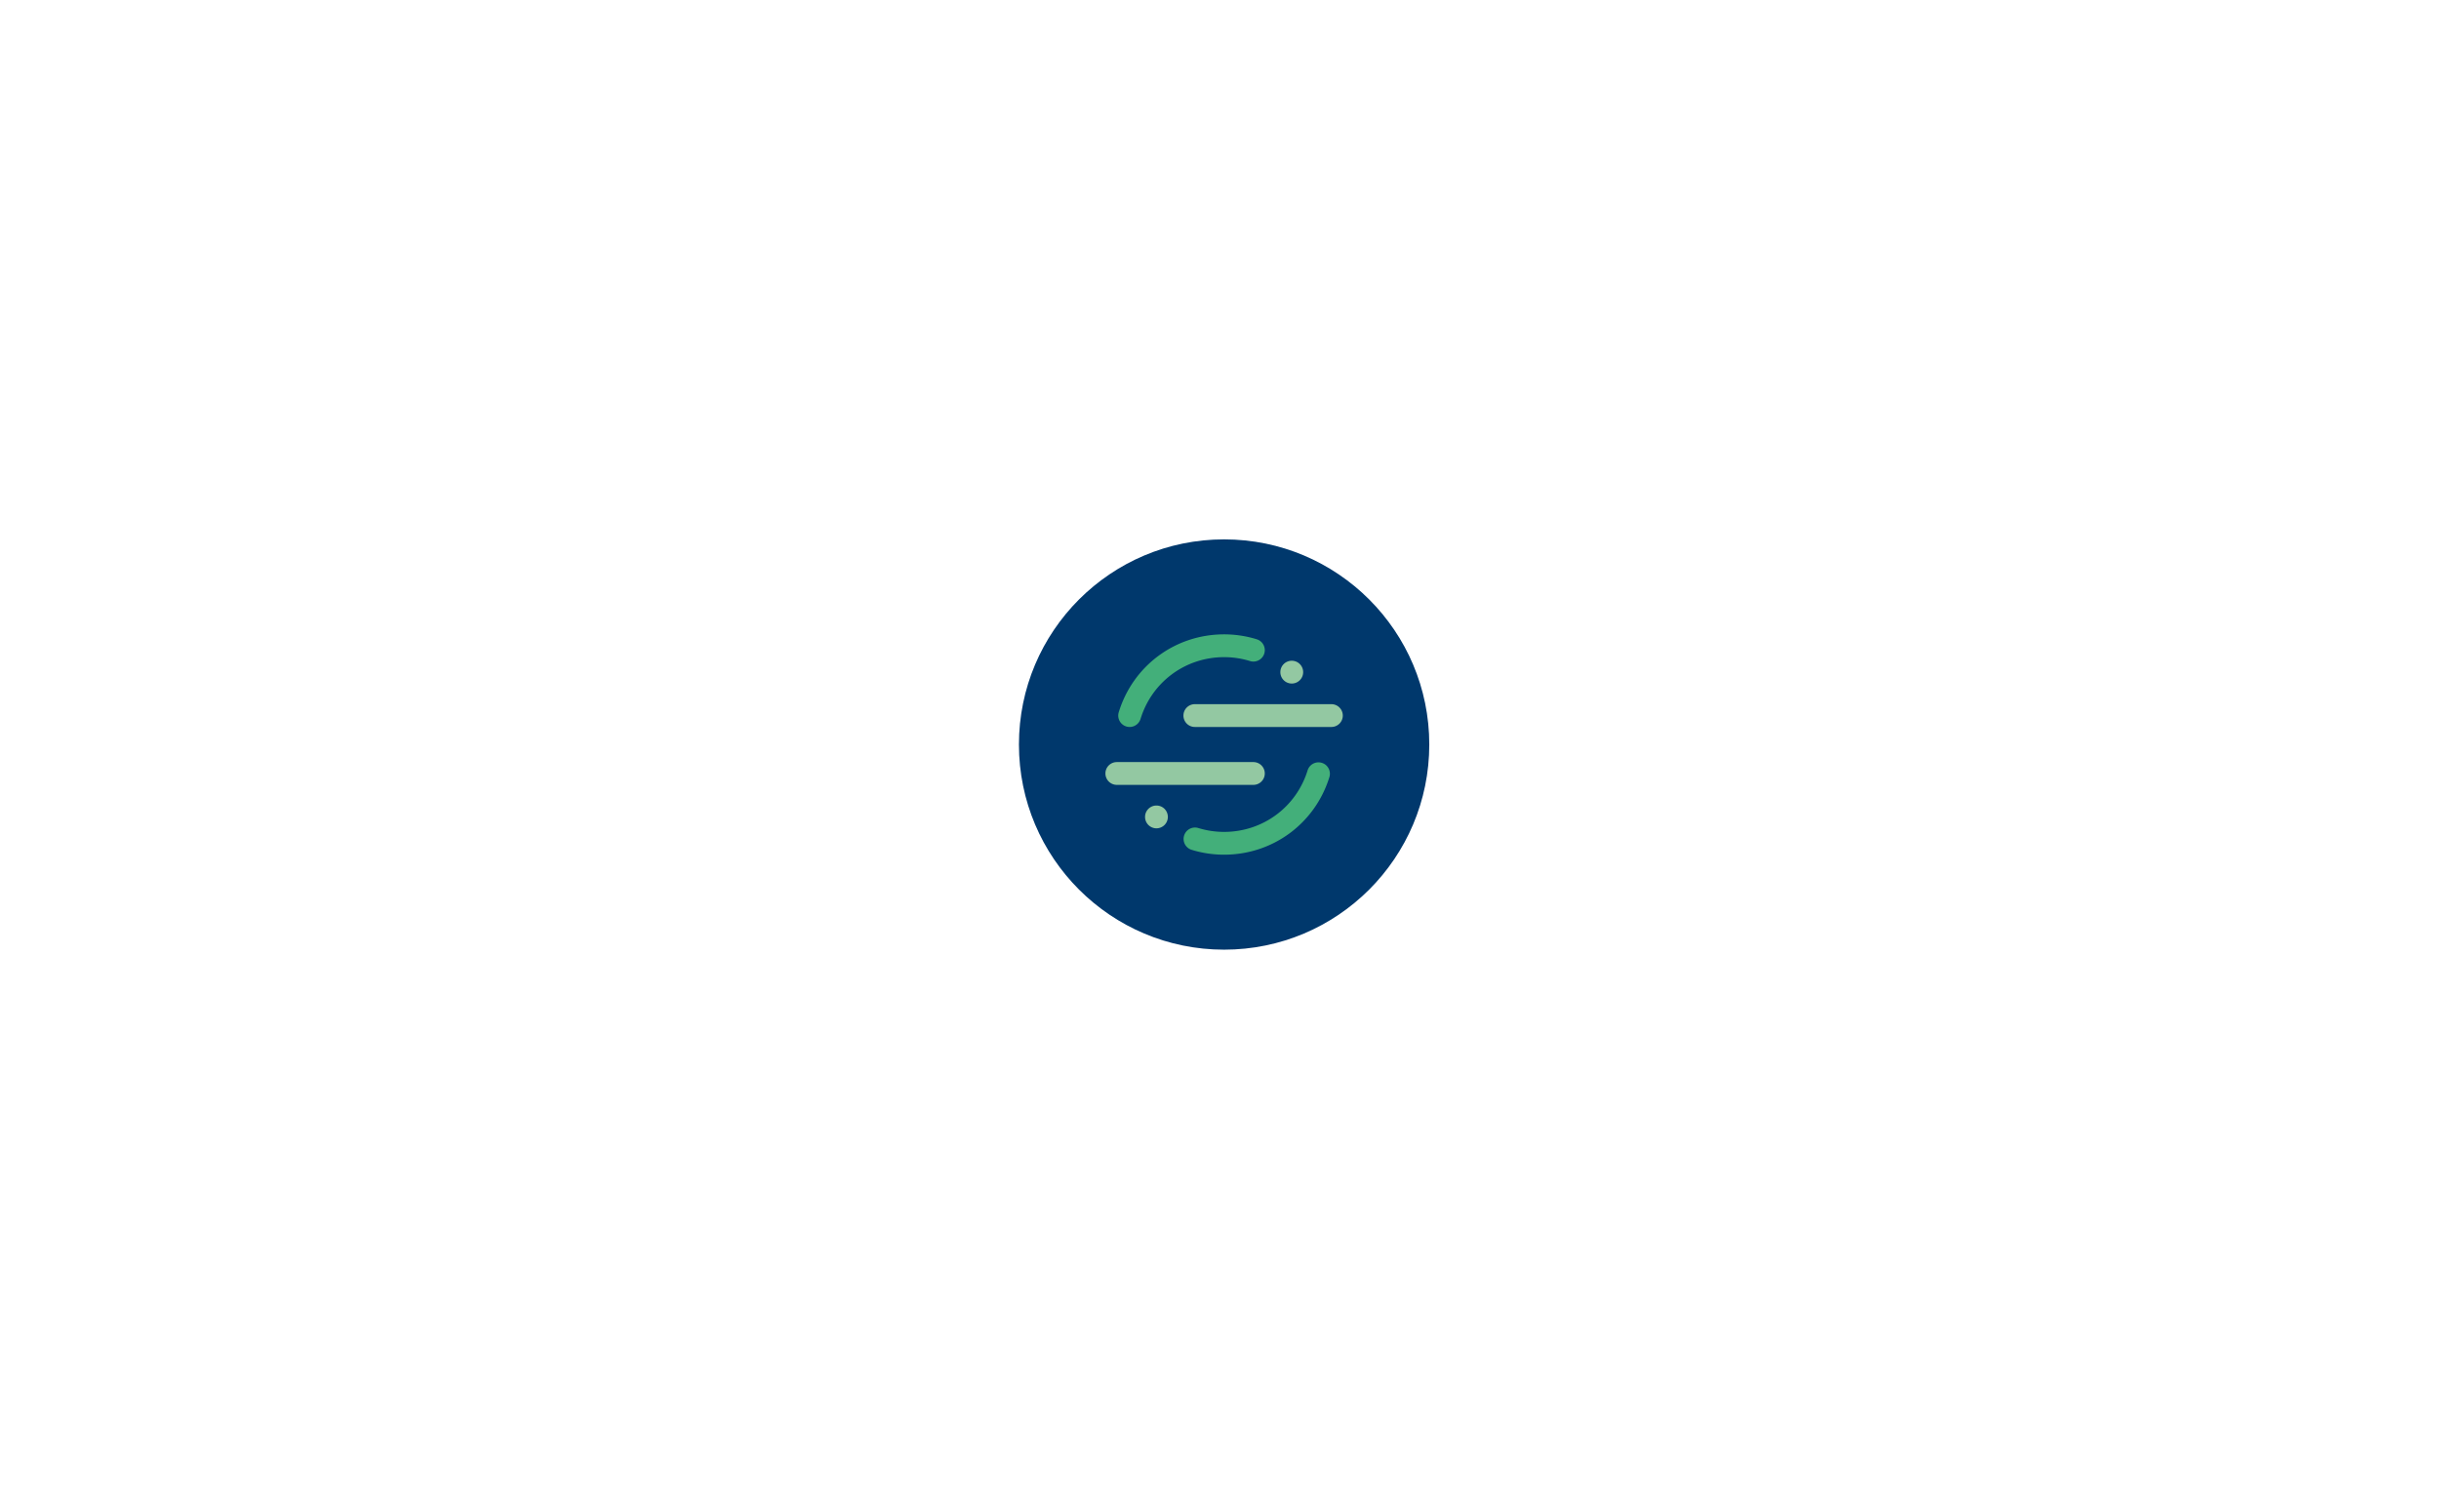 <svg width="529" height="328" viewBox="0 0 529 328" xmlns="http://www.w3.org/2000/svg" xmlns:xlink="http://www.w3.org/1999/xlink"><defs><g id="c"><animateTransform attributeName="transform" type="rotate" from="0 327 327" to="360 327 327" dur="50s" repeatCount="indefinite"/><use xlink:href="#a"/></g><g id="e"><animateTransform attributeName="transform" type="rotate" from="360 327 327" to="0 327 327" dur="50s" repeatCount="indefinite"/><use xlink:href="#a"/></g><g id="l"><animateTransform attributeName="transform" type="translate" from="0 0" to="0 331" dur="5s" repeatCount="1" fill="freeze"/><use xlink:href="#b"/></g><g id="j"><animateTransform attributeName="transform" type="translate" from="0 0" to="0 662" dur="10s" repeatCount="indefinite"/><use xlink:href="#b" y="-331"/></g><g id="m"><animateTransform attributeName="transform" type="translate" from="0 0" to="0 662" dur="10s" begin="5s" repeatCount="indefinite"/><use xlink:href="#b" y="-331"/></g><g id="b"><circle fill="#00386C" cx="2.5" cy="92.5" r="2.5"/><circle fill="#43AE7A" cx="2.5" cy="82.5" r="2.5"/><circle fill="#43AE7A" cx="2.5" cy="72.5" r="2.5"/><circle fill="#FCC79B" cx="2.5" cy="62.5" r="2.5"/><circle fill="#00386C" cx="2.5" cy="52.5" r="2.5"/><circle fill="#E365A6" cx="2.5" cy="42.5" r="2.5"/><circle fill="#43AE7A" cx="2.5" cy="32.5" r="2.5"/><circle fill="#00386C" cx="2.5" cy="22.5" r="2.5"/><circle fill="#B9E5FA" cx="2.5" cy="12.5" r="2.5"/><circle fill="#43AE7A" cx="2.5" cy="2.5" r="2.5"/><circle fill="#00386C" cx="2.5" cy="324.5" r="2.5"/><circle fill="#43AE7A" cx="2.5" cy="314.5" r="2.5"/><circle fill="#43AE7A" cx="2.5" cy="304.5" r="2.5"/><circle fill="#43AE7A" cx="2.5" cy="294.5" r="2.5"/><circle fill="#00386C" cx="2.5" cy="284.5" r="2.5"/><circle fill="#E365A6" cx="2.5" cy="274.5" r="2.5"/><circle fill="#43AE7A" cx="2.5" cy="264.5" r="2.5"/><circle fill="#00386C" cx="2.5" cy="254.5" r="2.5"/><circle fill="#B9E5FA" cx="2.5" cy="244.5" r="2.5"/><circle fill="#43AE7A" cx="2.5" cy="234.5" r="2.5"/><circle fill="#43AE7A" cx="2.5" cy="224.5" r="2.5"/><circle fill="#FCC79B" cx="2.5" cy="214.5" r="2.5"/><circle fill="#43AE7A" cx="2.5" cy="204.5" r="2.5"/><circle fill="#43AE7A" cx="2.5" cy="194.5" r="2.5"/><circle fill="#00386C" cx="2.5" cy="184.5" r="2.5"/><circle fill="#E365A6" cx="2.5" cy="174.5" r="2.5"/><circle fill="#43AE7A" cx="2.5" cy="164.5" r="2.5"/><circle fill="#43AE7A" cx="2.5" cy="154.5" r="2.5"/><circle fill="#00386C" cx="2.5" cy="144.5" r="2.5"/><circle fill="#43AE7A" cx="2.5" cy="134.5" r="2.5"/><circle fill="#B9E5FA" cx="2.5" cy="124.5" r="2.5"/><circle fill="#5EEBA7" cx="2.5" cy="114.5" r="2.5"/><circle fill="#43AE7A" cx="2.5" cy="104.5" r="2.5"/><path fill="none" d="M0 0h20v331H0z"/></g><g id="a"><circle fill="#43AE7A" cx="652.5" cy="327.5" r="2.5"/><circle fill="#43AE7A" transform="rotate(2 652.34 337.708)" cx="652.34" cy="337.708" r="2.5"/><circle fill="#43AE7A" transform="rotate(4 651.859 347.907)" cx="651.859" cy="347.907" r="2.5"/><circle fill="#FCC79B" transform="rotate(5 651.058 358.085)" cx="651.058" cy="358.085" r="2.5"/><circle fill="#B0CEEB" transform="rotate(7 649.937 368.233)" cx="649.937" cy="368.233" r="2.5"/><circle fill="#43AE7A" transform="rotate(9 648.499 378.341)" cx="648.499" cy="378.341" r="2.5"/><circle fill="#43AE7A" transform="rotate(11 646.743 388.399)" cx="646.743" cy="388.399" r="2.5"/><circle fill="#43AE7A" transform="rotate(13 644.673 398.397)" cx="644.673" cy="398.397" r="2.5"/><circle fill="#43AE7A" transform="rotate(14 642.29 408.324)" cx="642.29" cy="408.324" r="2.5"/><circle fill="#FCC79B" transform="rotate(16 639.595 418.172)" cx="639.595" cy="418.172" r="2.5"/><circle fill="#43AE7A" transform="rotate(18 636.593 427.93)" cx="636.593" cy="427.931" r="2.5"/><circle fill="#5EEBA7" transform="rotate(20 633.286 437.59)" cx="633.286" cy="437.59" r="2.5"/><circle fill="#E365A6" transform="rotate(22 629.677 447.14)" cx="629.677" cy="447.14" r="2.5"/><circle fill="#43AE7A" transform="rotate(23 625.77 456.573)" cx="625.77" cy="456.573" r="2.5"/><circle fill="#00386C" transform="rotate(25 621.569 465.878)" cx="621.569" cy="465.878" r="2.5"/><circle fill="#43AE7A" transform="rotate(27 617.077 475.047)" cx="617.077" cy="475.047" r="2.5"/><circle fill="#43AE7A" transform="rotate(29 612.3 484.07)" cx="612.3" cy="484.07" r="2.5"/><circle fill="#E365A6" transform="rotate(31 607.241 492.938)" cx="607.241" cy="492.938" r="2.5"/><circle fill="#B0CEEB" transform="rotate(32 601.907 501.644)" cx="601.907" cy="501.644" r="2.5"/><circle fill="#43AE7A" transform="rotate(34 596.301 510.177)" cx="596.301" cy="510.177" r="2.5"/><circle fill="#43AE7A" transform="rotate(36 590.43 518.53)" cx="590.431" cy="518.53" r="2.5"/><circle fill="#43AE7A" transform="rotate(38 584.3 526.695)" cx="584.3" cy="526.695" r="2.5"/><circle fill="#E365A6" transform="rotate(40 577.917 534.663)" cx="577.917" cy="534.663" r="2.5"/><circle fill="#43AE7A" transform="rotate(41 571.286 542.426)" cx="571.286" cy="542.426" r="2.5"/><circle fill="#43AE7A" transform="rotate(43 564.415 549.978)" cx="564.415" cy="549.978" r="2.5"/><circle fill="#5EEBA7" transform="rotate(45 557.31 557.31)" cx="557.31" cy="557.31" r="2.5"/><circle fill="#43AE7A" transform="rotate(47 549.978 564.415)" cx="549.978" cy="564.415" r="2.5"/><circle fill="#43AE7A" transform="rotate(49 542.426 571.286)" cx="542.426" cy="571.286" r="2.5"/><circle fill="#43AE7A" transform="rotate(50 534.663 577.917)" cx="534.663" cy="577.917" r="2.5"/><circle fill="#00386C" transform="rotate(52 526.695 584.3)" cx="526.695" cy="584.3" r="2.5"/><circle fill="#43AE7A" transform="rotate(54 518.53 590.43)" cx="518.53" cy="590.431" r="2.5"/><circle fill="#E365A6" transform="rotate(56 510.177 596.301)" cx="510.177" cy="596.301" r="2.5"/><circle fill="#43AE7A" transform="rotate(58 501.644 601.907)" cx="501.644" cy="601.907" r="2.5"/><circle fill="#B0CEEB" transform="rotate(59 492.938 607.241)" cx="492.938" cy="607.241" r="2.5"/><circle fill="#43AE7A" transform="rotate(61 484.07 612.3)" cx="484.07" cy="612.3" r="2.5"/><circle fill="#5EEBA7" transform="rotate(63 475.047 617.077)" cx="475.047" cy="617.077" r="2.5"/><circle fill="#00386C" transform="rotate(65 465.878 621.569)" cx="465.878" cy="621.569" r="2.5"/><circle fill="#43AE7A" transform="rotate(67 456.573 625.77)" cx="456.573" cy="625.77" r="2.5"/><circle fill="#43AE7A" transform="rotate(68 447.14 629.677)" cx="447.14" cy="629.677" r="2.5"/><circle fill="#43AE7A" transform="rotate(70 437.59 633.286)" cx="437.59" cy="633.286" r="2.5"/><circle fill="#FCC79B" transform="rotate(72 427.93 636.593)" cx="427.931" cy="636.593" r="2.5"/><circle fill="#43AE7A" transform="rotate(74 418.172 639.595)" cx="418.172" cy="639.595" r="2.5"/><circle fill="#43AE7A" transform="rotate(76 408.324 642.29)" cx="408.324" cy="642.29" r="2.5"/><circle fill="#43AE7A" transform="rotate(77 398.397 644.673)" cx="398.397" cy="644.673" r="2.5"/><circle fill="#E365A6" transform="rotate(79 388.399 646.743)" cx="388.399" cy="646.743" r="2.5"/><circle fill="#43AE7A" transform="rotate(81 378.341 648.499)" cx="378.341" cy="648.499" r="2.5"/><circle fill="#00386C" transform="rotate(83 368.233 649.937)" cx="368.233" cy="649.937" r="2.5"/><circle fill="#5EEBA7" transform="rotate(85 358.085 651.058)" cx="358.085" cy="651.058" r="2.5"/><circle fill="#43AE7A" transform="rotate(86 347.907 651.859)" cx="347.907" cy="651.859" r="2.5"/><circle fill="#43AE7A" transform="rotate(88 337.708 652.34)" cx="337.708" cy="652.34" r="2.5"/><circle fill="#00386C" transform="rotate(90 327.5 652.5)" cx="327.5" cy="652.5" r="2.5"/><circle fill="#43AE7A" transform="rotate(92 317.292 652.34)" cx="317.292" cy="652.34" r="2.5"/><circle fill="#43AE7A" transform="rotate(94 307.093 651.859)" cx="307.093" cy="651.859" r="2.5"/><circle fill="#43AE7A" transform="rotate(95 296.915 651.058)" cx="296.915" cy="651.058" r="2.5"/><circle fill="#43AE7A" transform="rotate(97 286.767 649.937)" cx="286.767" cy="649.937" r="2.5"/><circle fill="#43AE7A" transform="rotate(99 276.659 648.499)" cx="276.659" cy="648.499" r="2.5"/><circle fill="#43AE7A" transform="rotate(101 266.601 646.743)" cx="266.601" cy="646.743" r="2.5"/><circle fill="#FCC79B" transform="rotate(103 256.603 644.673)" cx="256.603" cy="644.673" r="2.5"/><circle fill="#00386C" transform="rotate(104 246.676 642.29)" cx="246.676" cy="642.29" r="2.5"/><circle fill="#E365A6" transform="rotate(106 236.828 639.595)" cx="236.828" cy="639.595" r="2.5"/><circle fill="#43AE7A" transform="rotate(108 227.07 636.593)" cx="227.069" cy="636.593" r="2.5"/><circle fill="#43AE7A" transform="rotate(110 217.41 633.286)" cx="217.41" cy="633.286" r="2.5"/><circle fill="#5EEBA7" transform="rotate(112 207.86 629.677)" cx="207.86" cy="629.677" r="2.5"/><circle fill="#43AE7A" transform="rotate(113 198.427 625.77)" cx="198.427" cy="625.77" r="2.5"/><circle fill="#43AE7A" transform="rotate(115 189.122 621.569)" cx="189.122" cy="621.569" r="2.5"/><circle fill="#43AE7A" transform="rotate(117 179.953 617.077)" cx="179.953" cy="617.077" r="2.5"/><circle fill="#B0CEEB" transform="rotate(119 170.93 612.3)" cx="170.93" cy="612.3" r="2.5"/><circle fill="#43AE7A" transform="rotate(121 162.062 607.241)" cx="162.062" cy="607.241" r="2.5"/><circle fill="#43AE7A" transform="rotate(122 153.356 601.907)" cx="153.356" cy="601.907" r="2.5"/><circle fill="#E365A6" transform="rotate(124 144.823 596.301)" cx="144.823" cy="596.301" r="2.5"/><circle fill="#FCC79B" transform="rotate(126 136.47 590.43)" cx="136.47" cy="590.431" r="2.5"/><circle fill="#E365A6" transform="rotate(128 128.305 584.3)" cx="128.305" cy="584.3" r="2.5"/><circle fill="#43AE7A" transform="rotate(130 120.337 577.917)" cx="120.337" cy="577.917" r="2.5"/><circle fill="#FCC79B" transform="rotate(131 112.574 571.286)" cx="112.574" cy="571.286" r="2.5"/><circle fill="#00386C" transform="rotate(133 105.022 564.415)" cx="105.022" cy="564.415" r="2.5"/><circle fill="#43AE7A" transform="rotate(135 97.69 557.31)" cx="97.69" cy="557.31" r="2.5"/><circle fill="#43AE7A" transform="rotate(137 90.585 549.978)" cx="90.585" cy="549.978" r="2.5"/><circle fill="#5EEBA7" transform="rotate(139 83.714 542.426)" cx="83.714" cy="542.426" r="2.5"/><circle fill="#43AE7A" transform="rotate(140 77.083 534.663)" cx="77.083" cy="534.663" r="2.5"/><circle fill="#43AE7A" transform="rotate(142 70.7 526.695)" cx="70.7" cy="526.695" r="2.5"/><circle fill="#43AE7A" transform="rotate(144 64.57 518.53)" cx="64.569" cy="518.53" r="2.5"/><circle fill="#FCC79B" transform="rotate(146 58.699 510.177)" cx="58.699" cy="510.177" r="2.5"/><circle fill="#43AE7A" transform="rotate(148 53.093 501.644)" cx="53.093" cy="501.644" r="2.5"/><circle fill="#43AE7A" transform="rotate(149 47.759 492.938)" cx="47.759" cy="492.938" r="2.5"/><circle fill="#43AE7A" transform="rotate(151 42.7 484.07)" cx="42.7" cy="484.07" r="2.5"/><circle fill="#E365A6" transform="rotate(153 37.923 475.047)" cx="37.923" cy="475.047" r="2.5"/><circle fill="#43AE7A" transform="rotate(155 33.431 465.878)" cx="33.431" cy="465.878" r="2.5"/><circle fill="#43AE7A" transform="rotate(157 29.23 456.573)" cx="29.23" cy="456.573" r="2.5"/><circle fill="#5EEBA7" transform="rotate(158 25.323 447.14)" cx="25.323" cy="447.14" r="2.5"/><circle fill="#00386C" transform="rotate(160 21.714 437.59)" cx="21.714" cy="437.59" r="2.5"/><circle fill="#E365A6" transform="rotate(162 18.407 427.93)" cx="18.407" cy="427.931" r="2.5"/><circle fill="#43AE7A" transform="rotate(164 15.405 418.172)" cx="15.405" cy="418.172" r="2.5"/><circle fill="#43AE7A" transform="rotate(166 12.71 408.324)" cx="12.71" cy="408.324" r="2.5"/><circle fill="#43AE7A" transform="rotate(167 10.327 398.397)" cx="10.327" cy="398.397" r="2.5"/><circle fill="#43AE7A" transform="rotate(169 8.257 388.399)" cx="8.257" cy="388.399" r="2.5"/><circle fill="#43AE7A" transform="rotate(171 6.501 378.341)" cx="6.501" cy="378.341" r="2.5"/><circle fill="#43AE7A" transform="rotate(173 5.063 368.233)" cx="5.063" cy="368.233" r="2.5"/><circle fill="#43AE7A" transform="rotate(175 3.942 358.085)" cx="3.942" cy="358.085" r="2.5"/><circle fill="#FCC79B" transform="rotate(176 3.141 347.907)" cx="3.141" cy="347.907" r="2.5"/><circle fill="#5EEBA7" transform="rotate(178 2.66 337.708)" cx="2.66" cy="337.708" r="2.5"/><circle fill="#00386C" transform="rotate(180 2.5 327.5)" cx="2.5" cy="327.5" r="2.5"/><circle fill="#43AE7A" transform="rotate(-178 2.66 317.292)" cx="2.66" cy="317.292" r="2.5"/><circle fill="#E365A6" transform="rotate(-176 3.141 307.093)" cx="3.141" cy="307.093" r="2.5"/><circle fill="#43AE7A" transform="rotate(-175 3.942 296.915)" cx="3.942" cy="296.915" r="2.5"/><circle fill="#FCC79B" transform="rotate(-173 5.063 286.767)" cx="5.063" cy="286.767" r="2.5"/><circle fill="#43AE7A" transform="rotate(-171 6.501 276.659)" cx="6.501" cy="276.659" r="2.5"/><circle fill="#43AE7A" transform="rotate(-169 8.257 266.601)" cx="8.257" cy="266.601" r="2.5"/><circle fill="#E365A6" transform="rotate(-167 10.327 256.603)" cx="10.327" cy="256.603" r="2.5"/><circle fill="#43AE7A" transform="rotate(-166 12.71 246.676)" cx="12.71" cy="246.676" r="2.5"/><circle fill="#B0CEEB" transform="rotate(-164 15.405 236.828)" cx="15.405" cy="236.828" r="2.5"/><circle fill="#43AE7A" transform="rotate(-162 18.407 227.07)" cx="18.407" cy="227.069" r="2.5"/><circle fill="#43AE7A" transform="rotate(-160 21.714 217.41)" cx="21.714" cy="217.41" r="2.5"/><circle fill="#43AE7A" transform="rotate(-158 25.323 207.86)" cx="25.323" cy="207.86" r="2.5"/><circle fill="#E365A6" transform="rotate(-157 29.23 198.427)" cx="29.23" cy="198.427" r="2.5"/><circle fill="#43AE7A" transform="rotate(-155 33.431 189.122)" cx="33.431" cy="189.122" r="2.5"/><circle fill="#43AE7A" transform="rotate(-153 37.923 179.953)" cx="37.923" cy="179.953" r="2.5"/><circle fill="#5EEBA7" transform="rotate(-151 42.7 170.93)" cx="42.7" cy="170.93" r="2.5"/><circle fill="#43AE7A" transform="rotate(-149 47.759 162.062)" cx="47.759" cy="162.062" r="2.5"/><circle fill="#FCC79B" transform="rotate(-148 53.093 153.356)" cx="53.093" cy="153.356" r="2.5"/><circle fill="#43AE7A" transform="rotate(-146 58.699 144.823)" cx="58.699" cy="144.823" r="2.5"/><circle fill="#43AE7A" transform="rotate(-144 64.57 136.47)" cx="64.569" cy="136.47" r="2.5"/><circle fill="#00386C" transform="rotate(-142 70.7 128.305)" cx="70.7" cy="128.305" r="2.5"/><circle fill="#E365A6" transform="rotate(-140 77.083 120.337)" cx="77.083" cy="120.337" r="2.5"/><circle fill="#43AE7A" transform="rotate(-139 83.714 112.574)" cx="83.714" cy="112.574" r="2.5"/><circle fill="#43AE7A" transform="rotate(-137 90.585 105.022)" cx="90.585" cy="105.022" r="2.5"/><circle fill="#43AE7A" transform="rotate(-135 97.69 97.69)" cx="97.69" cy="97.69" r="2.5"/><circle fill="#43AE7A" transform="rotate(-133 105.022 90.585)" cx="105.022" cy="90.585" r="2.5"/><circle fill="#B0CEEB" transform="rotate(-131 112.574 83.714)" cx="112.574" cy="83.714" r="2.5"/><circle fill="#43AE7A" transform="rotate(-130 120.337 77.083)" cx="120.337" cy="77.083" r="2.5"/><circle fill="#43AE7A" transform="rotate(-128 128.305 70.7)" cx="128.305" cy="70.7" r="2.5"/><circle fill="#43AE7A" transform="rotate(-126 136.47 64.57)" cx="136.47" cy="64.569" r="2.5"/><circle fill="#43AE7A" transform="rotate(-124 144.823 58.699)" cx="144.823" cy="58.699" r="2.5"/><circle fill="#E365A6" transform="rotate(-122 153.356 53.093)" cx="153.356" cy="53.093" r="2.5"/><circle fill="#43AE7A" transform="rotate(-121 162.062 47.759)" cx="162.062" cy="47.759" r="2.5"/><circle fill="#43AE7A" transform="rotate(-119 170.93 42.7)" cx="170.93" cy="42.7" r="2.5"/><circle fill="#FCC79B" transform="rotate(-117 179.953 37.923)" cx="179.953" cy="37.923" r="2.5"/><circle fill="#5EEBA7" transform="rotate(-115 189.122 33.431)" cx="189.122" cy="33.431" r="2.5"/><circle fill="#43AE7A" transform="rotate(-113 198.427 29.23)" cx="198.427" cy="29.23" r="2.5"/><circle fill="#43AE7A" transform="rotate(-112 207.86 25.323)" cx="207.86" cy="25.323" r="2.5"/><circle fill="#43AE7A" transform="rotate(-110 217.41 21.714)" cx="217.41" cy="21.714" r="2.5"/><circle fill="#E365A6" transform="rotate(-108 227.07 18.407)" cx="227.069" cy="18.407" r="2.5"/><circle fill="#B0CEEB" transform="rotate(-106 236.828 15.405)" cx="236.828" cy="15.405" r="2.5"/><circle fill="#43AE7A" transform="rotate(-104 246.676 12.71)" cx="246.676" cy="12.71" r="2.5"/><circle fill="#43AE7A" transform="rotate(-103 256.603 10.327)" cx="256.603" cy="10.327" r="2.5"/><circle fill="#E365A6" transform="rotate(-101 266.601 8.257)" cx="266.601" cy="8.257" r="2.5"/><circle fill="#00386C" transform="rotate(-99 276.659 6.501)" cx="276.659" cy="6.501" r="2.5"/><circle fill="#43AE7A" transform="rotate(-97 286.767 5.063)" cx="286.767" cy="5.063" r="2.5"/><circle fill="#43AE7A" transform="rotate(-95 296.915 3.942)" cx="296.915" cy="3.942" r="2.5"/><circle fill="#43AE7A" transform="rotate(-94 307.093 3.141)" cx="307.093" cy="3.141" r="2.5"/><circle fill="#43AE7A" transform="rotate(-92 317.292 2.66)" cx="317.292" cy="2.66" r="2.5"/><circle fill="#00386C" transform="rotate(-90 327.5 2.5)" cx="327.5" cy="2.5" r="2.5"/><circle fill="#E365A6" transform="rotate(-88 337.708 2.66)" cx="337.708" cy="2.66" r="2.5"/><circle fill="#43AE7A" transform="rotate(-86 347.907 3.141)" cx="347.907" cy="3.141" r="2.5"/><circle fill="#43AE7A" transform="rotate(-85 358.085 3.942)" cx="358.085" cy="3.942" r="2.5"/><circle fill="#43AE7A" transform="rotate(-83 368.233 5.063)" cx="368.233" cy="5.063" r="2.5"/><circle fill="#43AE7A" transform="rotate(-81 378.341 6.501)" cx="378.341" cy="6.501" r="2.5"/><circle fill="#FCC79B" transform="rotate(-79 388.399 8.257)" cx="388.399" cy="8.257" r="2.5"/><circle fill="#43AE7A" transform="rotate(-77 398.397 10.327)" cx="398.397" cy="10.327" r="2.5"/><circle fill="#43AE7A" transform="rotate(-76 408.324 12.71)" cx="408.324" cy="12.71" r="2.5"/><circle fill="#43AE7A" transform="rotate(-74 418.172 15.405)" cx="418.172" cy="15.405" r="2.5"/><circle fill="#43AE7A" transform="rotate(-72 427.93 18.407)" cx="427.931" cy="18.407" r="2.5"/><circle fill="#5EEBA7" transform="rotate(-70 437.59 21.714)" cx="437.59" cy="21.714" r="2.5"/><circle fill="#E365A6" transform="rotate(-68 447.14 25.323)" cx="447.14" cy="25.323" r="2.5"/><circle fill="#43AE7A" transform="rotate(-67 456.573 29.23)" cx="456.573" cy="29.23" r="2.5"/><circle fill="#43AE7A" transform="rotate(-65 465.878 33.431)" cx="465.878" cy="33.431" r="2.5"/><circle fill="#00386C" transform="rotate(-63 475.047 37.923)" cx="475.047" cy="37.923" r="2.5"/><circle fill="#43AE7A" transform="rotate(-61 484.07 42.7)" cx="484.07" cy="42.7" r="2.5"/><circle fill="#FCC79B" transform="rotate(-59 492.938 47.759)" cx="492.938" cy="47.759" r="2.5"/><circle fill="#00386C" transform="rotate(-58 501.644 53.093)" cx="501.644" cy="53.093" r="2.5"/><circle fill="#5EEBA7" transform="rotate(-56 510.177 58.699)" cx="510.177" cy="58.699" r="2.5"/><circle fill="#43AE7A" transform="rotate(-54 518.53 64.57)" cx="518.53" cy="64.569" r="2.5"/><circle fill="#43AE7A" transform="rotate(-52 526.695 70.7)" cx="526.695" cy="70.7" r="2.5"/><circle fill="#43AE7A" transform="rotate(-50 534.663 77.083)" cx="534.663" cy="77.083" r="2.5"/><circle fill="#43AE7A" transform="rotate(-49 542.426 83.714)" cx="542.426" cy="83.714" r="2.5"/><circle fill="#43AE7A" transform="rotate(-47 549.978 90.585)" cx="549.978" cy="90.585" r="2.5"/><circle fill="#B0CEEB" transform="rotate(-45 557.31 97.69)" cx="557.31" cy="97.69" r="2.5"/><circle fill="#E365A6" transform="rotate(-43 564.415 105.022)" cx="564.415" cy="105.022" r="2.5"/><circle fill="#43AE7A" transform="rotate(-41 571.286 112.574)" cx="571.286" cy="112.574" r="2.5"/><circle fill="#43AE7A" transform="rotate(-40 577.917 120.337)" cx="577.917" cy="120.337" r="2.5"/><circle fill="#43AE7A" transform="rotate(-38 584.3 128.305)" cx="584.3" cy="128.305" r="2.5"/><circle fill="#43AE7A" transform="rotate(-36 590.43 136.47)" cx="590.431" cy="136.47" r="2.5"/><circle fill="#43AE7A" transform="rotate(-34 596.301 144.823)" cx="596.301" cy="144.823" r="2.5"/><circle fill="#FCC79B" transform="rotate(-32 601.907 153.356)" cx="601.907" cy="153.356" r="2.5"/><circle fill="#43AE7A" transform="rotate(-31 607.241 162.062)" cx="607.241" cy="162.062" r="2.5"/><circle fill="#E365A6" transform="rotate(-29 612.3 170.93)" cx="612.3" cy="170.93" r="2.5"/><circle fill="#43AE7A" transform="rotate(-27 617.077 179.953)" cx="617.077" cy="179.953" r="2.5"/><circle fill="#43AE7A" transform="rotate(-25 621.569 189.122)" cx="621.569" cy="189.122" r="2.5"/><circle fill="#43AE7A" transform="rotate(-23 625.77 198.427)" cx="625.77" cy="198.427" r="2.5"/><circle fill="#B0CEEB" transform="rotate(-22 629.677 207.86)" cx="629.677" cy="207.86" r="2.5"/><circle fill="#43AE7A" transform="rotate(-20 633.286 217.41)" cx="633.286" cy="217.41" r="2.5"/><circle fill="#43AE7A" transform="rotate(-18 636.593 227.07)" cx="636.593" cy="227.069" r="2.5"/><circle fill="#E365A6" transform="rotate(-16 639.595 236.828)" cx="639.595" cy="236.828" r="2.5"/><circle fill="#5EEBA7" transform="rotate(-14 642.29 246.676)" cx="642.29" cy="246.676" r="2.5"/><circle fill="#00386C" transform="rotate(-13 644.673 256.603)" cx="644.673" cy="256.603" r="2.5"/><circle fill="#43AE7A" transform="rotate(-11 646.743 266.601)" cx="646.743" cy="266.601" r="2.5"/><circle fill="#43AE7A" transform="rotate(-9 648.499 276.659)" cx="648.499" cy="276.659" r="2.5"/><circle fill="#43AE7A" transform="rotate(-7 649.937 286.767)" cx="649.937" cy="286.767" r="2.5"/><circle fill="#43AE7A" transform="rotate(-5 651.058 296.915)" cx="651.058" cy="296.915" r="2.5"/><circle fill="#43AE7A" transform="rotate(-4 651.859 307.093)" cx="651.859" cy="307.093" r="2.5"/><circle fill="#43AE7A" transform="rotate(-2 652.34 317.292)" cx="652.34" cy="317.292" r="2.5"/></g><mask id="h" maskUnits="userSpaceOnUse" x="391" y="7" width="213" height="155"><path fill="#fff" d="M391 7h213v155H391z"/></mask><mask id="g" maskUnits="userSpaceOnUse" x="50" y="7" width="213" height="155"><path fill="#fff" d="M50 7h213v155H50z"/></mask><mask id="f" maskUnits="userSpaceOnUse" x="52" y="496" width="213" height="155"><path fill="#fff" d="M52 496h213v155H52z"/></mask><mask id="d" maskUnits="userSpaceOnUse" x="391" y="495" width="213" height="155"><path fill="#fff" d="M391 495h213v155H391z"/></mask><mask id="k" x="0" y="0" width="20" height="117"><path fill="#fff" d="M0 0h20v117H0zm0 206h20v130H0z"/></mask><g id="i"><path d="M89 44.5C89 69.077 69.076 89 44.5 89 19.923 89 0 69.077 0 44.5S19.923 0 44.5 0C69.076 0 89 19.923 89 44.5" fill="#00386C"/><path d="M50.85 53.252H21.23a2.472 2.472 0 0 1 0-4.944h29.62a2.472 2.472 0 0 1 0 4.944" fill="#93C8A2"/><path d="M44.5 68.397c-2.414 0-4.797-.36-7.083-1.067a2.473 2.473 0 0 1 1.463-4.724c1.812.561 3.703.846 5.62.846 8.388 0 15.672-5.383 18.125-13.395a2.473 2.473 0 0 1 4.728 1.447C64.26 61.608 55.076 68.396 44.5 68.396" fill="#43AF7A"/><path d="M67.77 40.692H38.15a2.472 2.472 0 0 1 0-4.944h29.62a2.472 2.472 0 0 1 0 4.944" fill="#93C8A2"/><path d="M24.012 40.693a2.473 2.473 0 0 1-2.365-3.197C24.74 27.392 33.924 20.603 44.5 20.603c2.415 0 4.798.36 7.084 1.069a2.472 2.472 0 0 1-1.465 4.722 18.97 18.97 0 0 0-5.619-.846c-8.388 0-15.672 5.383-18.125 13.396a2.475 2.475 0 0 1-2.363 1.749" fill="#43AF7A"/><path d="M61.646 28.799a2.472 2.472 0 1 1-4.945 0 2.472 2.472 0 0 1 4.945 0M32.298 60.205a2.472 2.472 0 1 1-4.944 0 2.472 2.472 0 0 1 4.944 0" fill="#93C8A2"/></g></defs><use x="-85" y="-495" xlink:href="#c" mask="url(#d)"/><use x="-40" y="-495" xlink:href="#e" mask="url(#f)"/><use x="-40" y="167" xlink:href="#e" mask="url(#g)"/><use x="-85" y="167" xlink:href="#c" mask="url(#h)"/><use x="221" y="117" xlink:href="#i"/><use x="264" xlink:href="#j" mask="url(#k)"/><use x="264" xlink:href="#l" mask="url(#k)"/><use x="264" xlink:href="#m" mask="url(#k)"/></svg>
